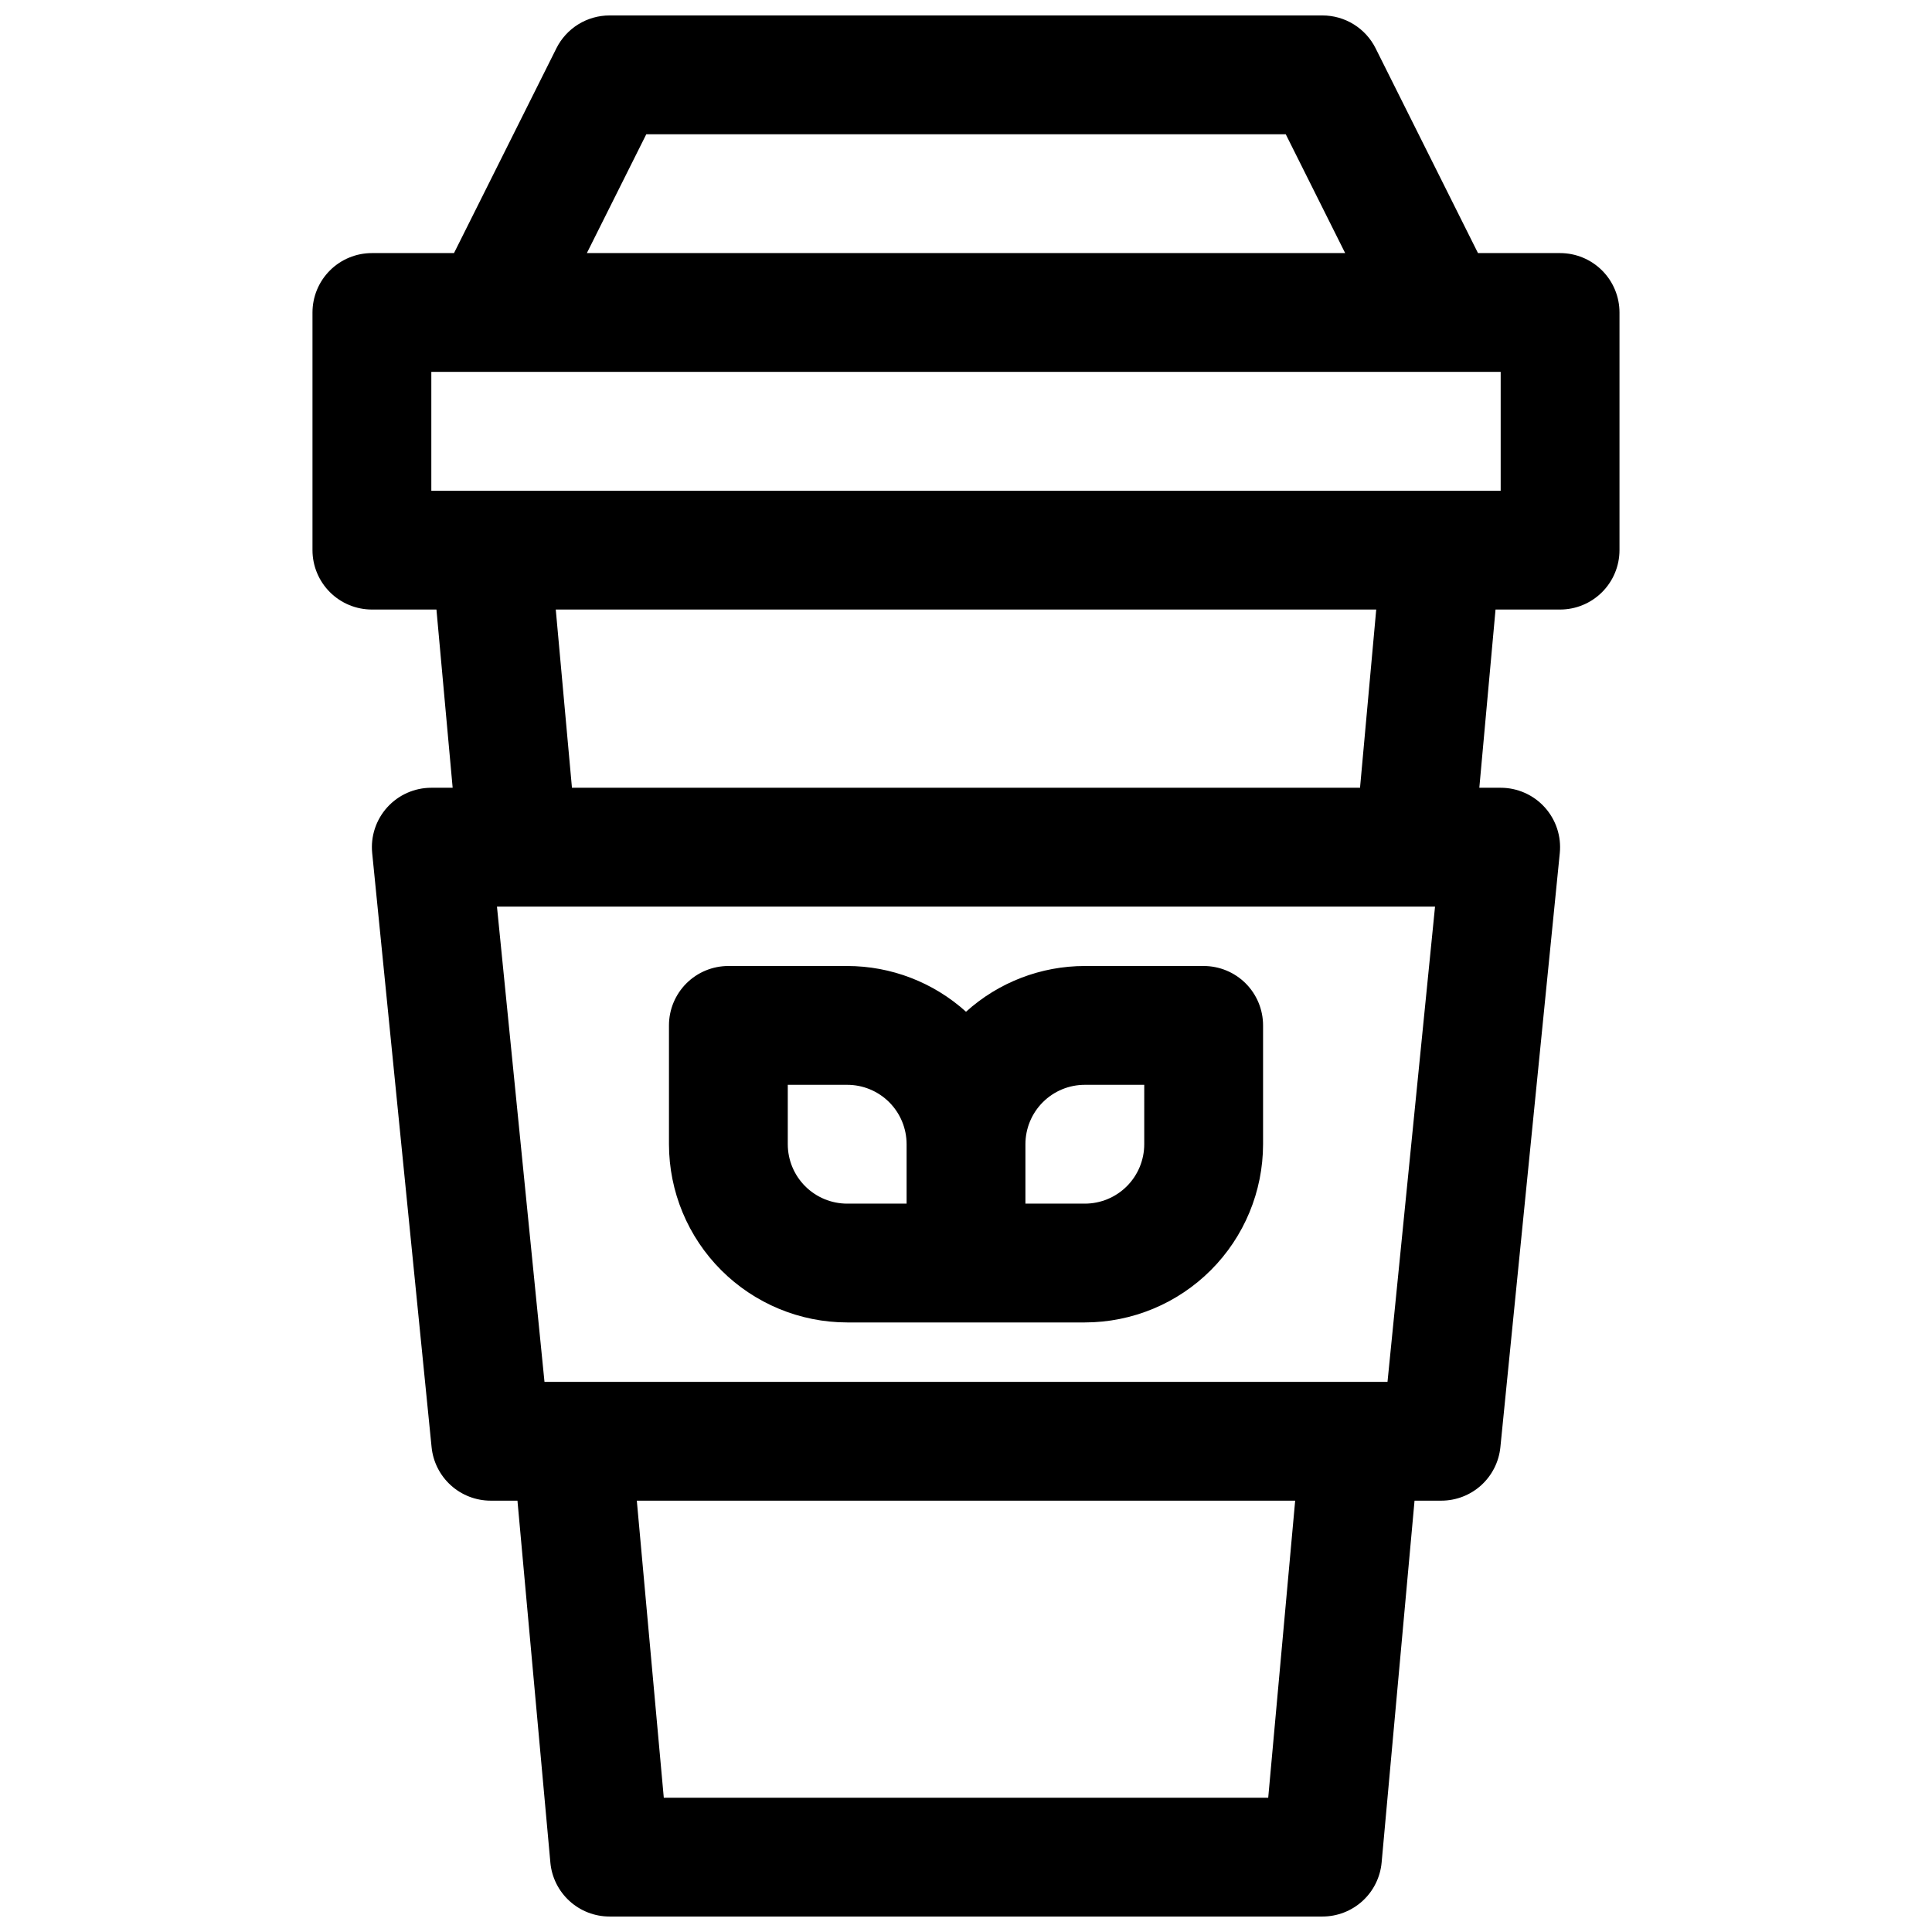 <?xml version="1.0" encoding="UTF-8"?>
<!-- Uploaded to: SVG Repo, www.svgrepo.com, Generator: SVG Repo Mixer Tools -->
<svg width="800px" height="800px" version="1.1" viewBox="144 144 512 512" xmlns="http://www.w3.org/2000/svg">
 <defs>
  <clipPath id="a">
   <path d="m226 148.09h348v503.81h-348z"/>
  </clipPath>
 </defs>
 <g clip-path="url(#a)">
  <path d="m557.44 211.07h-21.758l-27.133-54.277c-1.309-2.613-3.32-4.812-5.809-6.352-2.484-1.535-5.352-2.348-8.277-2.348h-188.93c-2.926 0-5.789 0.812-8.277 2.348-2.488 1.539-4.5 3.738-5.805 6.352l-27.137 54.277h-21.758c-4.176 0-8.18 1.66-11.133 4.609-2.953 2.953-4.613 6.957-4.613 11.133v62.977c0 4.176 1.66 8.18 4.613 11.133s6.957 4.613 11.133 4.613h17.105l4.297 47.23h-5.66c-4.449 0-8.691 1.883-11.676 5.184s-4.434 7.707-3.988 12.137l15.742 157.44v-0.004c0.391 3.887 2.211 7.484 5.106 10.105 2.894 2.617 6.66 4.066 10.562 4.066h7.086l8.723 95.891h-0.004c0.355 3.91 2.164 7.551 5.066 10.199 2.898 2.648 6.688 4.117 10.617 4.117h188.93c3.93 0 7.719-1.469 10.621-4.117 2.898-2.648 4.707-6.289 5.062-10.199l8.723-95.891h7.082c3.906 0 7.668-1.449 10.562-4.066 2.894-2.621 4.715-6.219 5.106-10.105l15.742-157.44v0.004c0.445-4.43-1.004-8.836-3.988-12.137s-7.227-5.184-11.676-5.184h-5.66l4.297-47.23h17.105c4.176 0 8.18-1.66 11.133-4.613 2.953-2.953 4.613-6.957 4.613-11.133v-62.977c0-4.176-1.66-8.18-4.613-11.133-2.953-2.949-6.957-4.609-11.133-4.609zm-242.17-31.488h169.47l15.742 31.488h-200.96zm164.82 440.83h-160.18l-7.148-78.719h174.47zm31.613-110.21h-223.41l-12.594-125.95h248.6zm-7.281-157.44h-208.85l-4.289-47.23h217.43zm37.273-78.719h-283.39v-31.488h283.39z"/>
 </g>
 <path d="m462.98 400h-31.488c-11.637 0-22.855 4.32-31.488 12.121-8.637-7.797-19.855-12.117-31.488-12.121h-31.488c-4.176 0-8.18 1.656-11.133 4.609s-4.613 6.957-4.613 11.133v31.488c0.012 12.523 4.992 24.531 13.848 33.383 8.855 8.855 20.863 13.836 33.387 13.848h62.977c12.52-0.012 24.527-4.992 33.383-13.848 8.855-8.852 13.836-20.859 13.848-33.383v-31.488c0-4.176-1.66-8.18-4.609-11.133-2.953-2.953-6.961-4.609-11.133-4.609zm-110.21 47.23v-15.742h15.746c4.176 0 8.18 1.656 11.133 4.609s4.609 6.957 4.609 11.133v15.742l-15.742 0.004c-4.176 0-8.18-1.66-11.133-4.613s-4.613-6.957-4.613-11.133zm94.465 0c0 4.176-1.66 8.18-4.609 11.133-2.953 2.953-6.957 4.613-11.133 4.613h-15.746v-15.746c0-4.176 1.66-8.18 4.613-11.133 2.949-2.953 6.957-4.609 11.133-4.609h15.742z"/>
</svg>